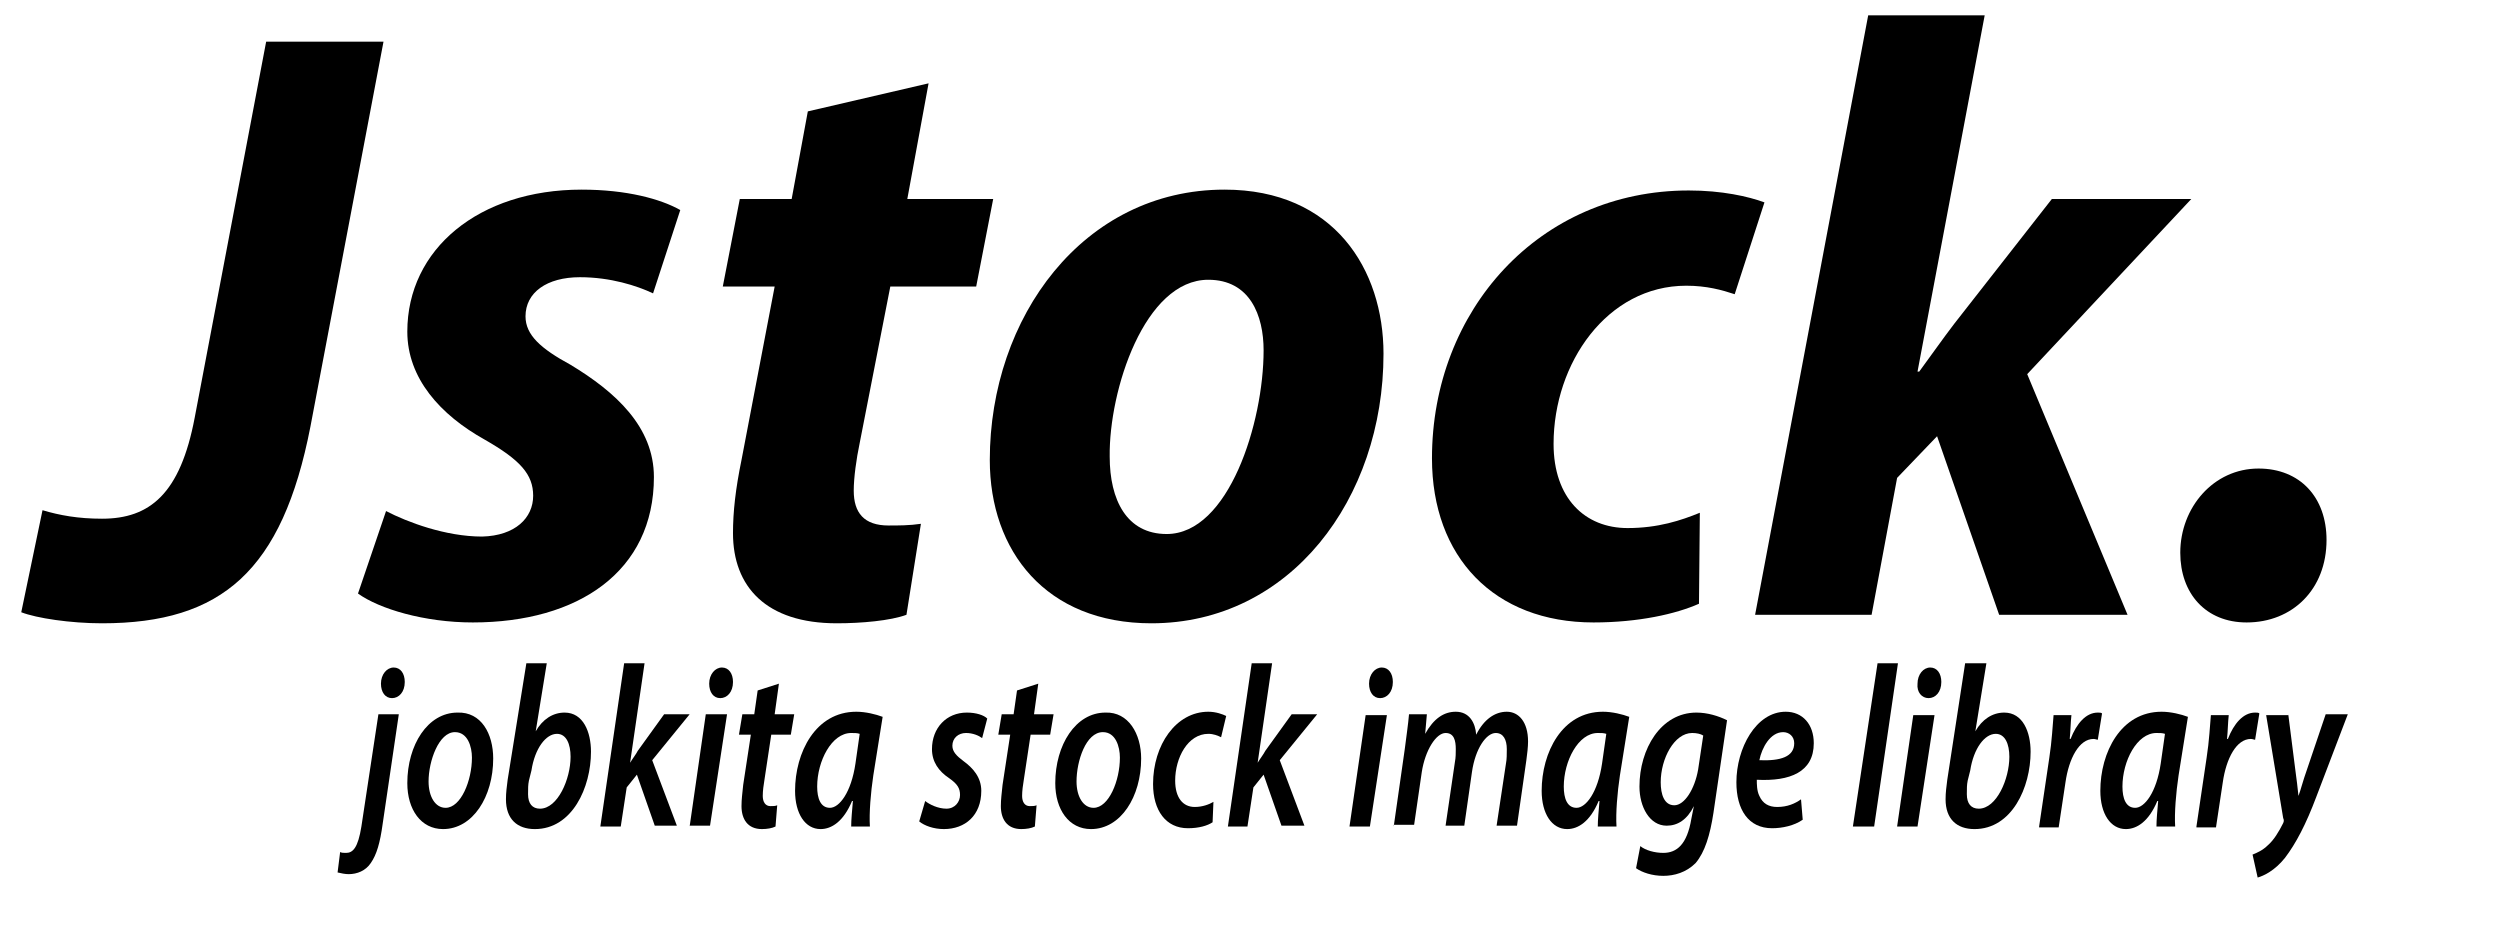 <?xml version="1.0" encoding="utf-8"?>
<!-- Generator: Adobe Illustrator 27.9.6, SVG Export Plug-In . SVG Version: 9.03 Build 54986)  -->
<svg version="1.1" id="レイヤー_1" xmlns="http://www.w3.org/2000/svg" xmlns:xlink="http://www.w3.org/1999/xlink" x="0px"
	 y="0px" viewBox="0 0 294 108.9" style="enable-background:new 0 0 294 108.9;" xml:space="preserve">
<style type="text/css">
	.st0{enable-background:new    ;}
</style>
<g class="st0">
	<path d="M5,60c2,0.6,4.2,1,7,1c5.6,0,9.2-2.9,10.9-11.9l8.4-44.2h13.8l-8.6,45.3C33.2,67.1,26.1,73.3,12,73.3
		c-3.7,0-7.7-0.6-9.5-1.3L5,60z"/>
	<path d="M45.4,60.1c2.5,1.3,7,3,11.3,3c3.9-0.1,6-2.2,6-4.8c0-2.5-1.5-4.2-5.7-6.6c-5.2-2.9-9.1-7.2-9.1-12.7
		c0-9.7,8.4-16.7,20.5-16.7c5.3,0,9.3,1.1,11.6,2.4l-3.2,9.8c-1.9-0.9-5-1.9-8.6-1.9c-3.9,0-6.4,1.8-6.4,4.6c0,2.2,1.8,3.8,5.3,5.7
		c5.3,3.2,9.8,7.3,9.8,13.2c0,11.1-8.9,17.1-21.3,17.1c-5.7,0-11-1.6-13.5-3.4L45.4,60.1z"/>
	<path d="M109.2,9.8l-2.5,13.6h10.1l-2,10.3h-10.1l-3.6,18.4c-0.4,1.9-0.7,4.1-0.7,5.6c0,2.6,1.2,4.1,4.1,4.1c1.1,0,2.5,0,3.8-0.2
		l-1.7,10.7c-1.9,0.7-5.3,1-8.2,1c-8.3,0-12.2-4.3-12.2-10.6c0-2.5,0.3-5.2,1-8.6l3.9-20.4H85l2-10.3h6.1L95,13.1L109.2,9.8z"/>
	<path d="M162.7,41.6c0,17.1-11,31.7-27.3,31.7c-12.4,0-19-8.5-19-19.2c0-16.8,11-31.8,27.6-31.8C156.9,22.3,162.7,31.7,162.7,41.6z
		 M130.5,53.7c0,5.1,2,9.1,6.7,9.1c7.3,0,11.4-13.1,11.4-21.6c0-4.1-1.6-8.3-6.5-8.3C134.6,32.9,130.4,45.9,130.5,53.7z"/>
	<path d="M199.8,71c-2.7,1.2-7.1,2.2-12.4,2.2c-11.7,0-19-7.7-19-19.3c0-17.4,12.6-31.5,30.2-31.5c3.9,0,7,0.7,8.9,1.4L204,34.6
		c-1.5-0.5-3.3-1-5.7-1c-9.3,0-15.6,9.1-15.6,18.6c0,6.4,3.7,9.9,8.7,9.9c3.6,0,6.3-0.9,8.5-1.8L199.8,71z"/>
	<path d="M206.4,72.3l13.3-70.5h13.7l-7.9,41.9h0.2c1.4-1.9,2.8-3.9,4.1-5.6l11.5-14.7h16.4L238.4,44l11.8,28.3h-15.1l-7.3-21
		l-4.7,4.9l-3,16.1H206.4z"/>
	<path d="M256.4,65c0-5.3,3.9-9.9,9.2-9.9c4.9,0,8,3.4,8,8.4c0,5.8-4,9.7-9.4,9.7C259.4,73.2,256.4,69.8,256.4,65z"/>
</g>
<g class="st0">
	<path d="M46.9,84L45,96.9c-0.3,2.2-0.7,3.6-1.4,4.6c-0.6,0.9-1.6,1.3-2.6,1.3c-0.4,0-0.9-0.1-1.3-0.2l0.3-2.4
		c0.2,0.1,0.4,0.1,0.7,0.1c0.8,0,1.4-0.6,1.8-3.1l2-13.2H46.9z M44.8,80.4c0-1.1,0.7-1.9,1.5-1.9c0.8,0,1.3,0.7,1.3,1.7
		c0,1.2-0.7,1.9-1.5,1.9C45.3,82.1,44.8,81.4,44.8,80.4z"/>
	<path d="M58,89.2c0,4.5-2.4,8.3-5.9,8.3c-2.6,0-4.2-2.3-4.2-5.4c0-4.5,2.4-8.3,5.9-8.3C56.6,83.7,58,86.3,58,89.2z M50.4,91.9
		c0,1.8,0.8,3.1,2,3.1c1.8,0,3.1-3.2,3.1-5.9c0-1.3-0.5-3-2-3C51.6,86.1,50.4,89.5,50.4,91.9z"/>
	<path d="M64.3,78L63,86h0c0.8-1.4,2-2.2,3.4-2.2c2.2,0,3.1,2.3,3.1,4.6c0,4.2-2.2,9.1-6.6,9.1c-2.1,0-3.4-1.2-3.4-3.5
		c0-0.8,0.1-1.5,0.2-2.3L61.9,78H64.3z M62.2,91.8c-0.1,0.5-0.1,0.9-0.1,1.6c0,1.1,0.5,1.7,1.4,1.7c2.1,0,3.6-3.5,3.6-6.1
		c0-1.5-0.5-2.7-1.6-2.7c-1.3,0-2.6,1.7-3,4.3L62.2,91.8z"/>
	<path d="M70.6,97.2L73.4,78h2.4l-1.7,11.7h0c0.3-0.5,0.7-1,0.9-1.4l3.1-4.3h3l-4.4,5.4l2.9,7.7H77l-2.1-6l-1.2,1.5L73,97.2H70.6z"
		/>
	<path d="M81.1,97.2L83,84h2.5l-2,13.1H81.1z M83.4,80.4c0-1.1,0.7-1.9,1.5-1.9c0.8,0,1.3,0.7,1.3,1.7c0,1.2-0.7,1.9-1.5,1.9
		C83.9,82.1,83.4,81.4,83.4,80.4z"/>
	<path d="M91.6,80.4L91.1,84h2.3L93,86.4h-2.3l-0.8,5.3c-0.1,0.6-0.2,1.3-0.2,1.9c0,0.7,0.3,1.2,0.9,1.2c0.3,0,0.6,0,0.8-0.1
		l-0.2,2.5c-0.4,0.2-1,0.3-1.6,0.3c-1.7,0-2.4-1.2-2.4-2.7c0-0.8,0.1-1.5,0.2-2.5l0.9-5.9h-1.4l0.4-2.4h1.4l0.4-2.8L91.6,80.4z"/>
	<path d="M100.1,97.2c0-0.8,0.1-1.8,0.2-3h-0.1c-1,2.4-2.4,3.3-3.7,3.3c-1.8,0-3-1.8-3-4.5c0-4.5,2.4-9.3,7.2-9.3
		c1.1,0,2.3,0.3,3.1,0.6l-1.1,6.9c-0.3,2-0.5,4.4-0.4,6H100.1z M101.1,86.3c-0.3-0.1-0.6-0.1-1-0.1c-2.3,0-4,3.3-4,6.3
		c0,1.4,0.4,2.5,1.5,2.5c1.1,0,2.5-1.8,3-5.2L101.1,86.3z"/>
	<path d="M108.8,94.2c0.5,0.4,1.5,0.9,2.5,0.9c1,0,1.6-0.8,1.6-1.6c0-0.8-0.3-1.3-1.3-2c-1.2-0.8-2-1.9-2-3.4c0-2.5,1.7-4.3,4.1-4.3
		c1.1,0,2,0.3,2.4,0.7l-0.6,2.3c-0.4-0.3-1.1-0.6-1.9-0.6c-0.9,0-1.6,0.6-1.6,1.5c0,0.7,0.5,1.2,1.3,1.8c1.1,0.8,2.1,1.9,2.1,3.5
		c0,2.9-1.9,4.5-4.4,4.5c-1.2,0-2.3-0.4-2.9-0.9L108.8,94.2z"/>
	<path d="M122.1,80.4l-0.5,3.6h2.3l-0.4,2.4h-2.3l-0.8,5.3c-0.1,0.6-0.2,1.3-0.2,1.9c0,0.7,0.3,1.2,0.9,1.2c0.3,0,0.6,0,0.8-0.1
		l-0.2,2.5c-0.4,0.2-1,0.3-1.6,0.3c-1.7,0-2.4-1.2-2.4-2.7c0-0.8,0.1-1.5,0.2-2.5l0.9-5.9h-1.4l0.4-2.4h1.4l0.4-2.8L122.1,80.4z"/>
	<path d="M134.2,89.2c0,4.5-2.4,8.3-5.9,8.3c-2.6,0-4.2-2.3-4.2-5.4c0-4.5,2.4-8.3,5.9-8.3C132.7,83.7,134.2,86.3,134.2,89.2z
		 M126.6,91.9c0,1.8,0.8,3.1,2,3.1c1.8,0,3.1-3.2,3.1-5.9c0-1.3-0.5-3-2-3C127.7,86.1,126.6,89.5,126.6,91.9z"/>
	<path d="M142.6,96.7c-0.6,0.4-1.6,0.7-2.9,0.7c-2.6,0-4.1-2.1-4.1-5.2c0-4.6,2.7-8.5,6.5-8.5c0.9,0,1.7,0.3,2.1,0.5l-0.6,2.5
		c-0.4-0.2-0.9-0.4-1.5-0.4c-2.4,0-3.9,2.8-3.9,5.5c0,2,0.9,3.1,2.3,3.1c0.9,0,1.7-0.3,2.2-0.6L142.6,96.7z"/>
	<path d="M144.4,97.2l2.8-19.2h2.4l-1.7,11.7h0c0.3-0.5,0.7-1,0.9-1.4l3.1-4.3h3l-4.4,5.4l2.9,7.7h-2.7l-2.1-6l-1.2,1.5l-0.7,4.6
		H144.4z"/>
	<path d="M158.7,97.2l1.9-13.1h2.5l-2,13.1H158.7z M161,80.4c0-1.1,0.7-1.9,1.5-1.9c0.8,0,1.3,0.7,1.3,1.7c0,1.2-0.7,1.9-1.5,1.9
		C161.5,82.1,161,81.4,161,80.4z"/>
	<path d="M163.9,97.2l1.3-9.1c0.2-1.6,0.4-2.9,0.5-4.1h2.1l-0.2,2.3h0c1-1.8,2.2-2.6,3.6-2.6c1.6,0,2.3,1.3,2.4,2.7
		c0.9-1.8,2.2-2.7,3.6-2.7c1.4,0,2.5,1.2,2.5,3.5c0,0.6-0.1,1.5-0.2,2.2l-1.1,7.7h-2.4l1.1-7.3c0.1-0.5,0.1-1.1,0.1-1.7
		c0-1.1-0.4-1.9-1.3-1.9c-1.1,0-2.4,1.8-2.8,4.6l-0.9,6.3H170l1.1-7.5c0.1-0.5,0.1-1.1,0.1-1.5c0-1-0.2-1.9-1.2-1.9
		c-1.1,0-2.4,2-2.8,4.6l-0.9,6.2H163.9z"/>
	<path d="M187.9,97.2c0-0.8,0.1-1.8,0.2-3H188c-1,2.4-2.4,3.3-3.7,3.3c-1.8,0-3-1.8-3-4.5c0-4.5,2.4-9.3,7.2-9.3
		c1.1,0,2.3,0.3,3.1,0.6l-1.1,6.9c-0.3,2-0.5,4.4-0.4,6H187.9z M188.9,86.3c-0.3-0.1-0.6-0.1-1-0.1c-2.3,0-4,3.3-4,6.3
		c0,1.4,0.4,2.5,1.5,2.5c1.1,0,2.5-1.8,3-5.2L188.9,86.3z"/>
	<path d="M192.9,99.5c0.6,0.5,1.7,0.8,2.7,0.8c1.6,0,2.8-1,3.3-4l0.3-1.5h0c-0.8,1.6-1.9,2.3-3.2,2.3c-2,0-3.2-2.2-3.2-4.6
		c0-4.4,2.5-8.7,6.7-8.7c1.3,0,2.6,0.4,3.6,0.9l-1.6,10.9c-0.4,2.6-1,4.6-2.1,5.9c-1.1,1.1-2.5,1.5-3.8,1.5c-1.3,0-2.5-0.4-3.2-0.9
		L192.9,99.5z M200.3,86.5c-0.3-0.2-0.8-0.3-1.3-0.3c-2.1,0-3.7,3-3.7,5.8c0,1.4,0.4,2.7,1.6,2.7s2.4-1.9,2.8-4.2L200.3,86.5z"/>
	<path d="M212,96.4c-1,0.7-2.4,1-3.6,1c-2.8,0-4.2-2.2-4.2-5.4c0-4,2.3-8.3,5.8-8.3c2,0,3.3,1.5,3.3,3.7c0,3.4-2.8,4.5-6.7,4.3
		c0,0.5,0,1.3,0.3,1.9c0.4,0.9,1.1,1.3,2.1,1.3c1.2,0,2.1-0.4,2.8-0.9L212,96.4z M209.7,86.1c-1.5,0-2.5,1.8-2.8,3.3
		c2.5,0.1,4.1-0.4,4.1-2C211,86.6,210.4,86.1,209.7,86.1z"/>
	<path d="M217.9,97.2l2.9-19.2h2.4l-2.8,19.2H217.9z"/>
	<path d="M223.1,97.2l1.9-13.1h2.5l-2,13.1H223.1z M225.5,80.4c0-1.1,0.7-1.9,1.5-1.9c0.8,0,1.3,0.7,1.3,1.7c0,1.2-0.7,1.9-1.5,1.9
		C226,82.1,225.4,81.4,225.5,80.4z"/>
	<path d="M233.6,78l-1.3,8h0c0.8-1.4,2-2.2,3.4-2.2c2.2,0,3.1,2.3,3.1,4.6c0,4.2-2.2,9.1-6.6,9.1c-2.1,0-3.4-1.2-3.4-3.5
		c0-0.8,0.1-1.5,0.2-2.3l2.1-13.7H233.6z M231.4,91.8c-0.1,0.5-0.1,0.9-0.1,1.6c0,1.1,0.5,1.7,1.4,1.7c2.1,0,3.6-3.5,3.6-6.1
		c0-1.5-0.5-2.7-1.6-2.7c-1.3,0-2.6,1.7-3,4.3L231.4,91.8z"/>
	<path d="M239.8,97.2l1.2-8.1c0.3-1.9,0.4-3.9,0.5-5h2.1c-0.1,0.9-0.1,1.8-0.2,2.8h0.1c0.7-1.8,1.8-3.1,3.2-3.1c0.2,0,0.4,0,0.5,0.1
		l-0.5,3.1c-0.1,0-0.3-0.1-0.5-0.1c-1.7,0-2.9,2.3-3.3,5.1l-0.8,5.3H239.8z"/>
	<path d="M253.6,97.2c0-0.8,0.1-1.8,0.2-3h-0.1c-1,2.4-2.4,3.3-3.7,3.3c-1.8,0-3-1.8-3-4.5c0-4.5,2.4-9.3,7.2-9.3
		c1.1,0,2.3,0.3,3.1,0.6l-1.1,6.9c-0.3,2-0.5,4.4-0.4,6H253.6z M254.6,86.3c-0.3-0.1-0.6-0.1-1-0.1c-2.3,0-4,3.3-4,6.3
		c0,1.4,0.4,2.5,1.5,2.5c1.1,0,2.5-1.8,3-5.2L254.6,86.3z"/>
	<path d="M258.3,97.2l1.2-8.1c0.3-1.9,0.4-3.9,0.5-5h2.1c-0.1,0.9-0.1,1.8-0.2,2.8h0.1c0.7-1.8,1.8-3.1,3.2-3.1c0.2,0,0.4,0,0.5,0.1
		l-0.5,3.1c-0.1,0-0.3-0.1-0.5-0.1c-1.7,0-2.9,2.3-3.3,5.1l-0.8,5.3H258.3z"/>
	<path d="M269.1,84l0.8,6.3c0.2,1.4,0.3,2.4,0.4,3.3h0c0.3-0.8,0.5-1.7,1-3.1l2.2-6.5h2.6l-3.7,9.7c-1.2,3.2-2.4,5.5-3.7,7.2
		c-1.2,1.5-2.5,2.1-3.2,2.3l-0.6-2.7c0.5-0.2,1.2-0.5,1.8-1.1c0.7-0.6,1.3-1.6,1.8-2.6c0.1-0.2,0.1-0.4,0-0.6l-2-12.1H269.1z"/>
</g>
</svg>
